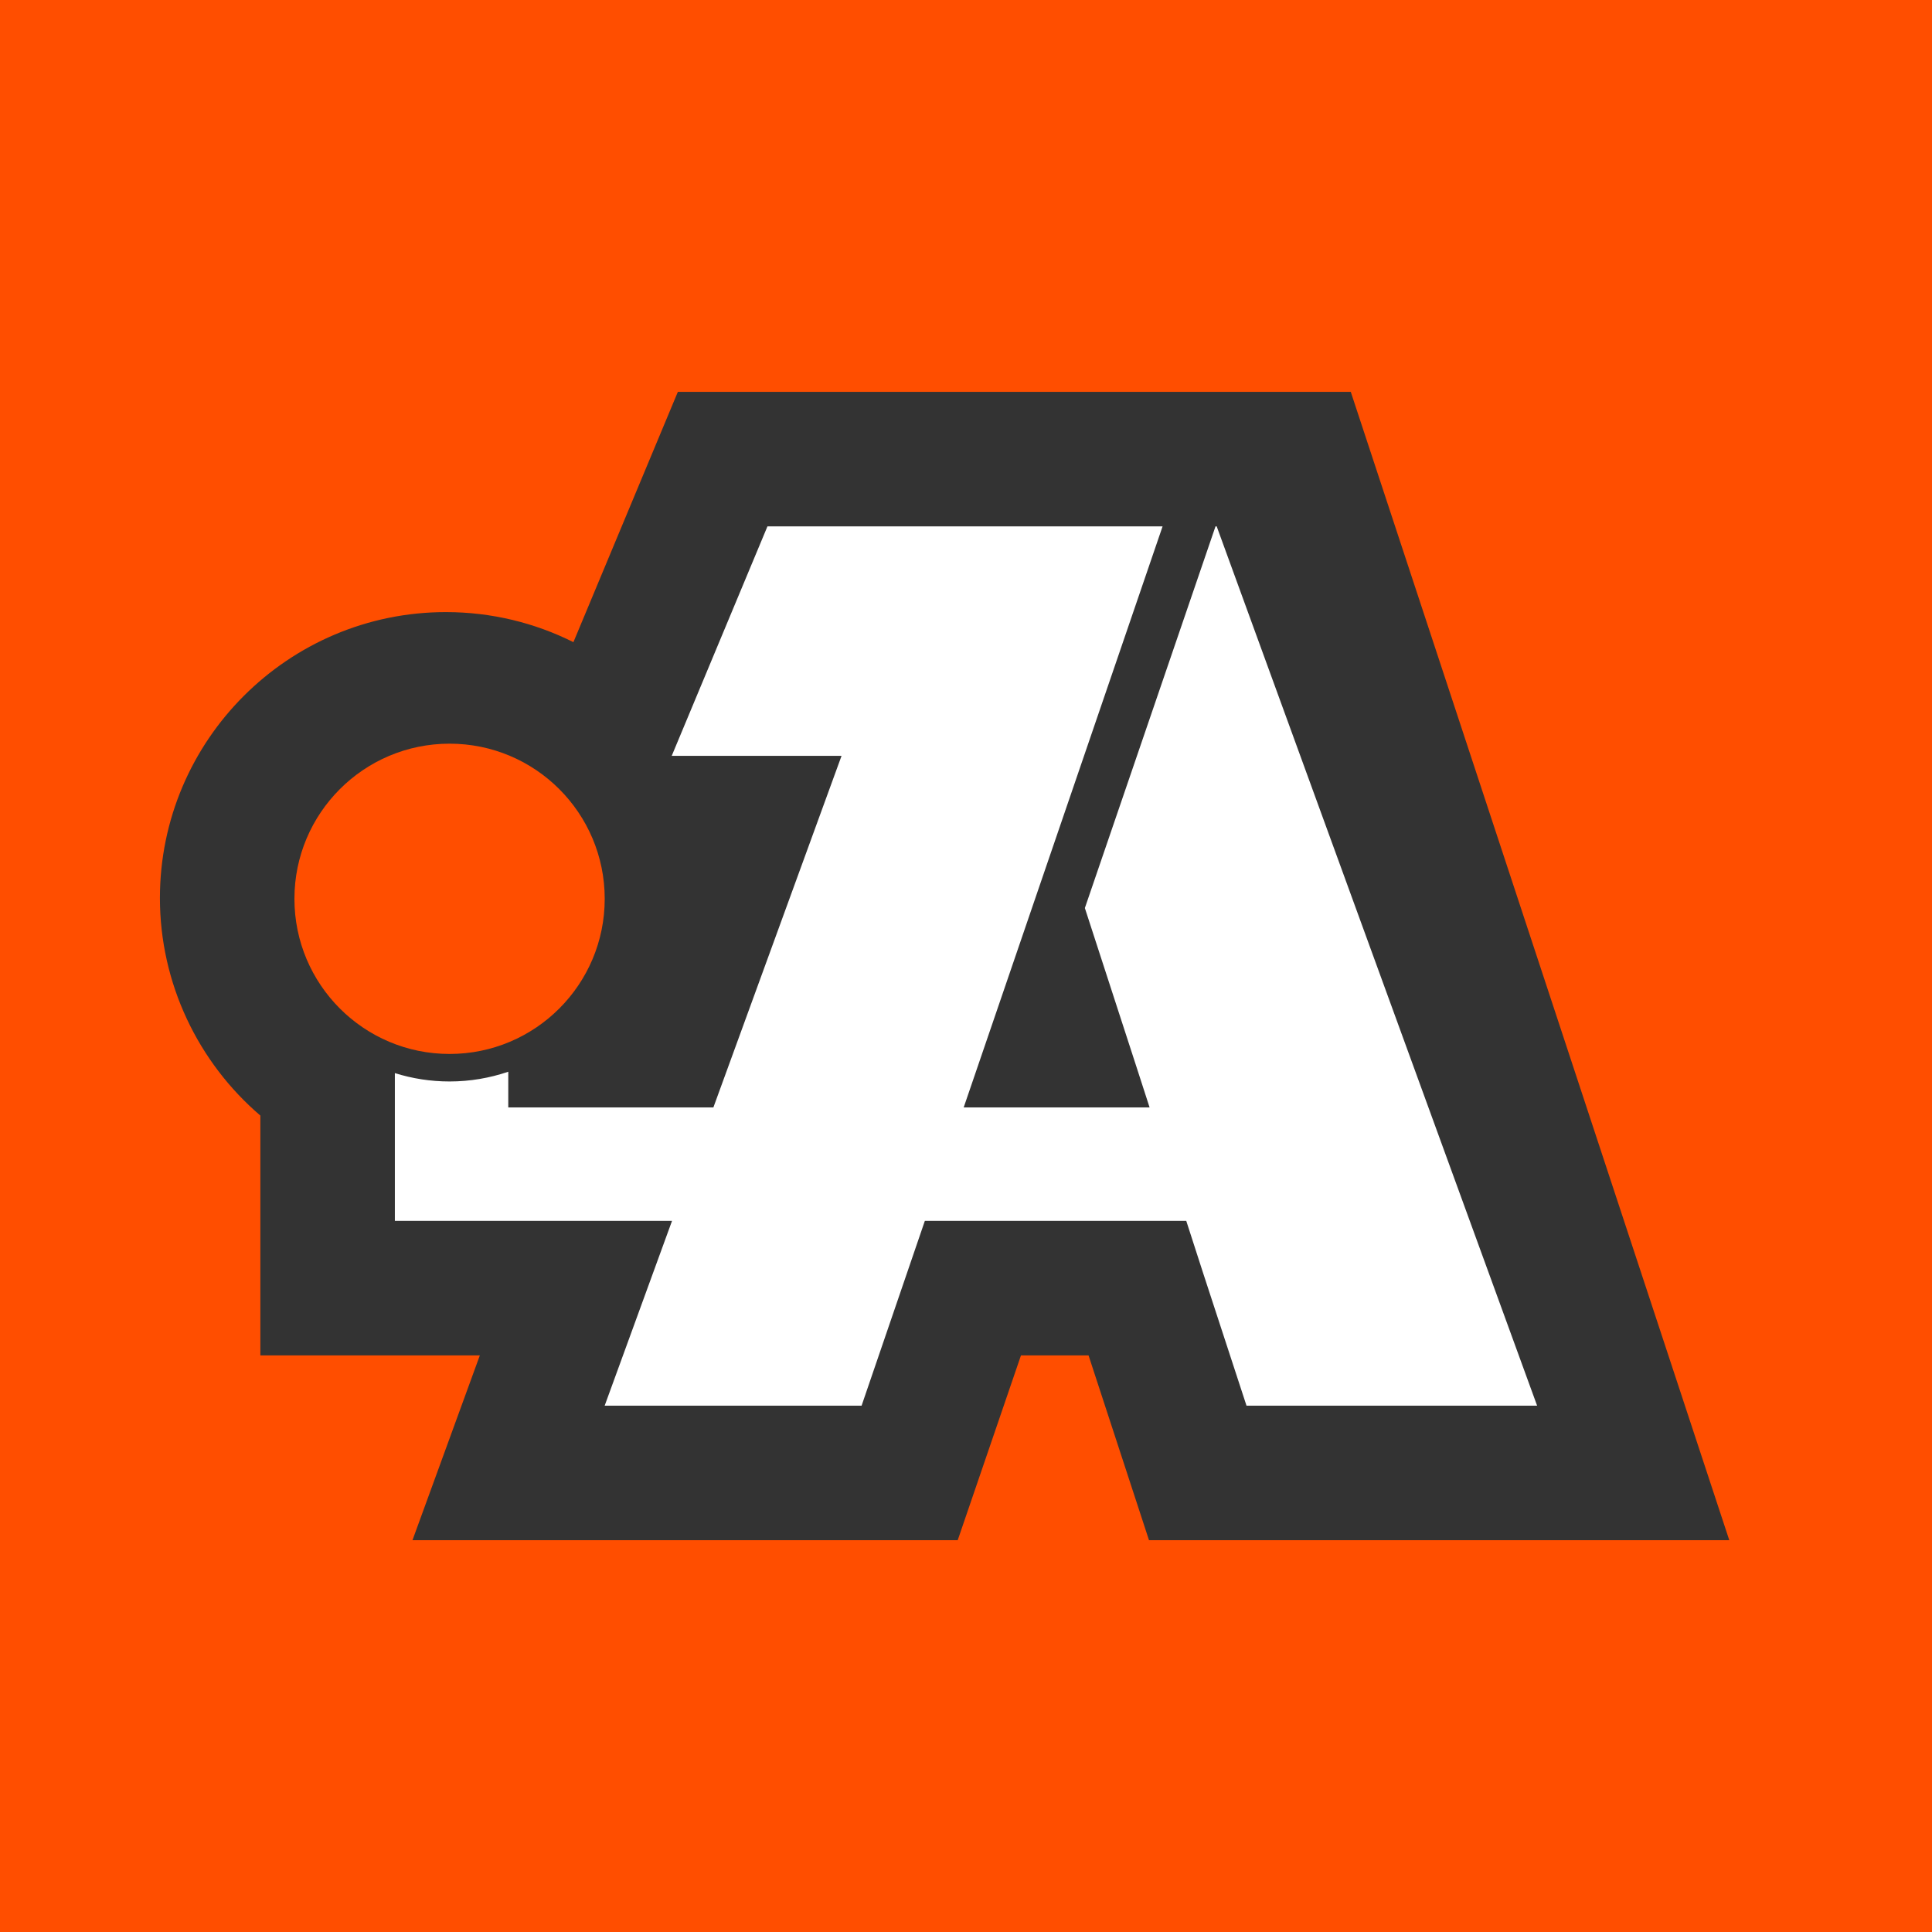 <?xml version="1.0" encoding="UTF-8"?><svg id="Layer_1" xmlns="http://www.w3.org/2000/svg" viewBox="0 0 1237.83 1237.83"><defs><style>.cls-1{fill:#333;}.cls-1,.cls-2,.cls-3{stroke-width:0px;}.cls-2{fill:#fff;}.cls-3{fill:#ff4e00;}</style></defs><rect class="cls-3" width="1237.83" height="1237.83"/><path class="cls-1" d="m865.45,251.06h-431.15l-66.91,160.37c-24.62-12.32-52.38-19.26-81.73-19.26-101.01,0-183.2,82.18-183.2,183.2,0,54.57,24.4,105.2,64.36,139.38v153.63h140.62l-43.16,118.4h349.33l40.53-118.4h43.29l38.73,118.4h371.79l-242.5-735.7Z"/><path class="cls-2" d="m779.54,337.24h-.76l-83.71,244.54,32.75,100.8,8.72,26.96h-119.11l127.44-372.3h-253.16l-61.34,147.03h108.81l-82.12,225.27h-131.41v-22.88c-11.82,4.02-24.46,6.24-37.62,6.24-12.2,0-23.97-1.88-35.04-5.36v94.67h177.58l-43.16,118.4h164.61l40.53-118.4h167.48l10.75,33.26,27.85,85.14h186.19l-205.29-563.36Z"/><circle class="cls-3" cx="288.04" cy="575.87" r="99.4"/></svg>